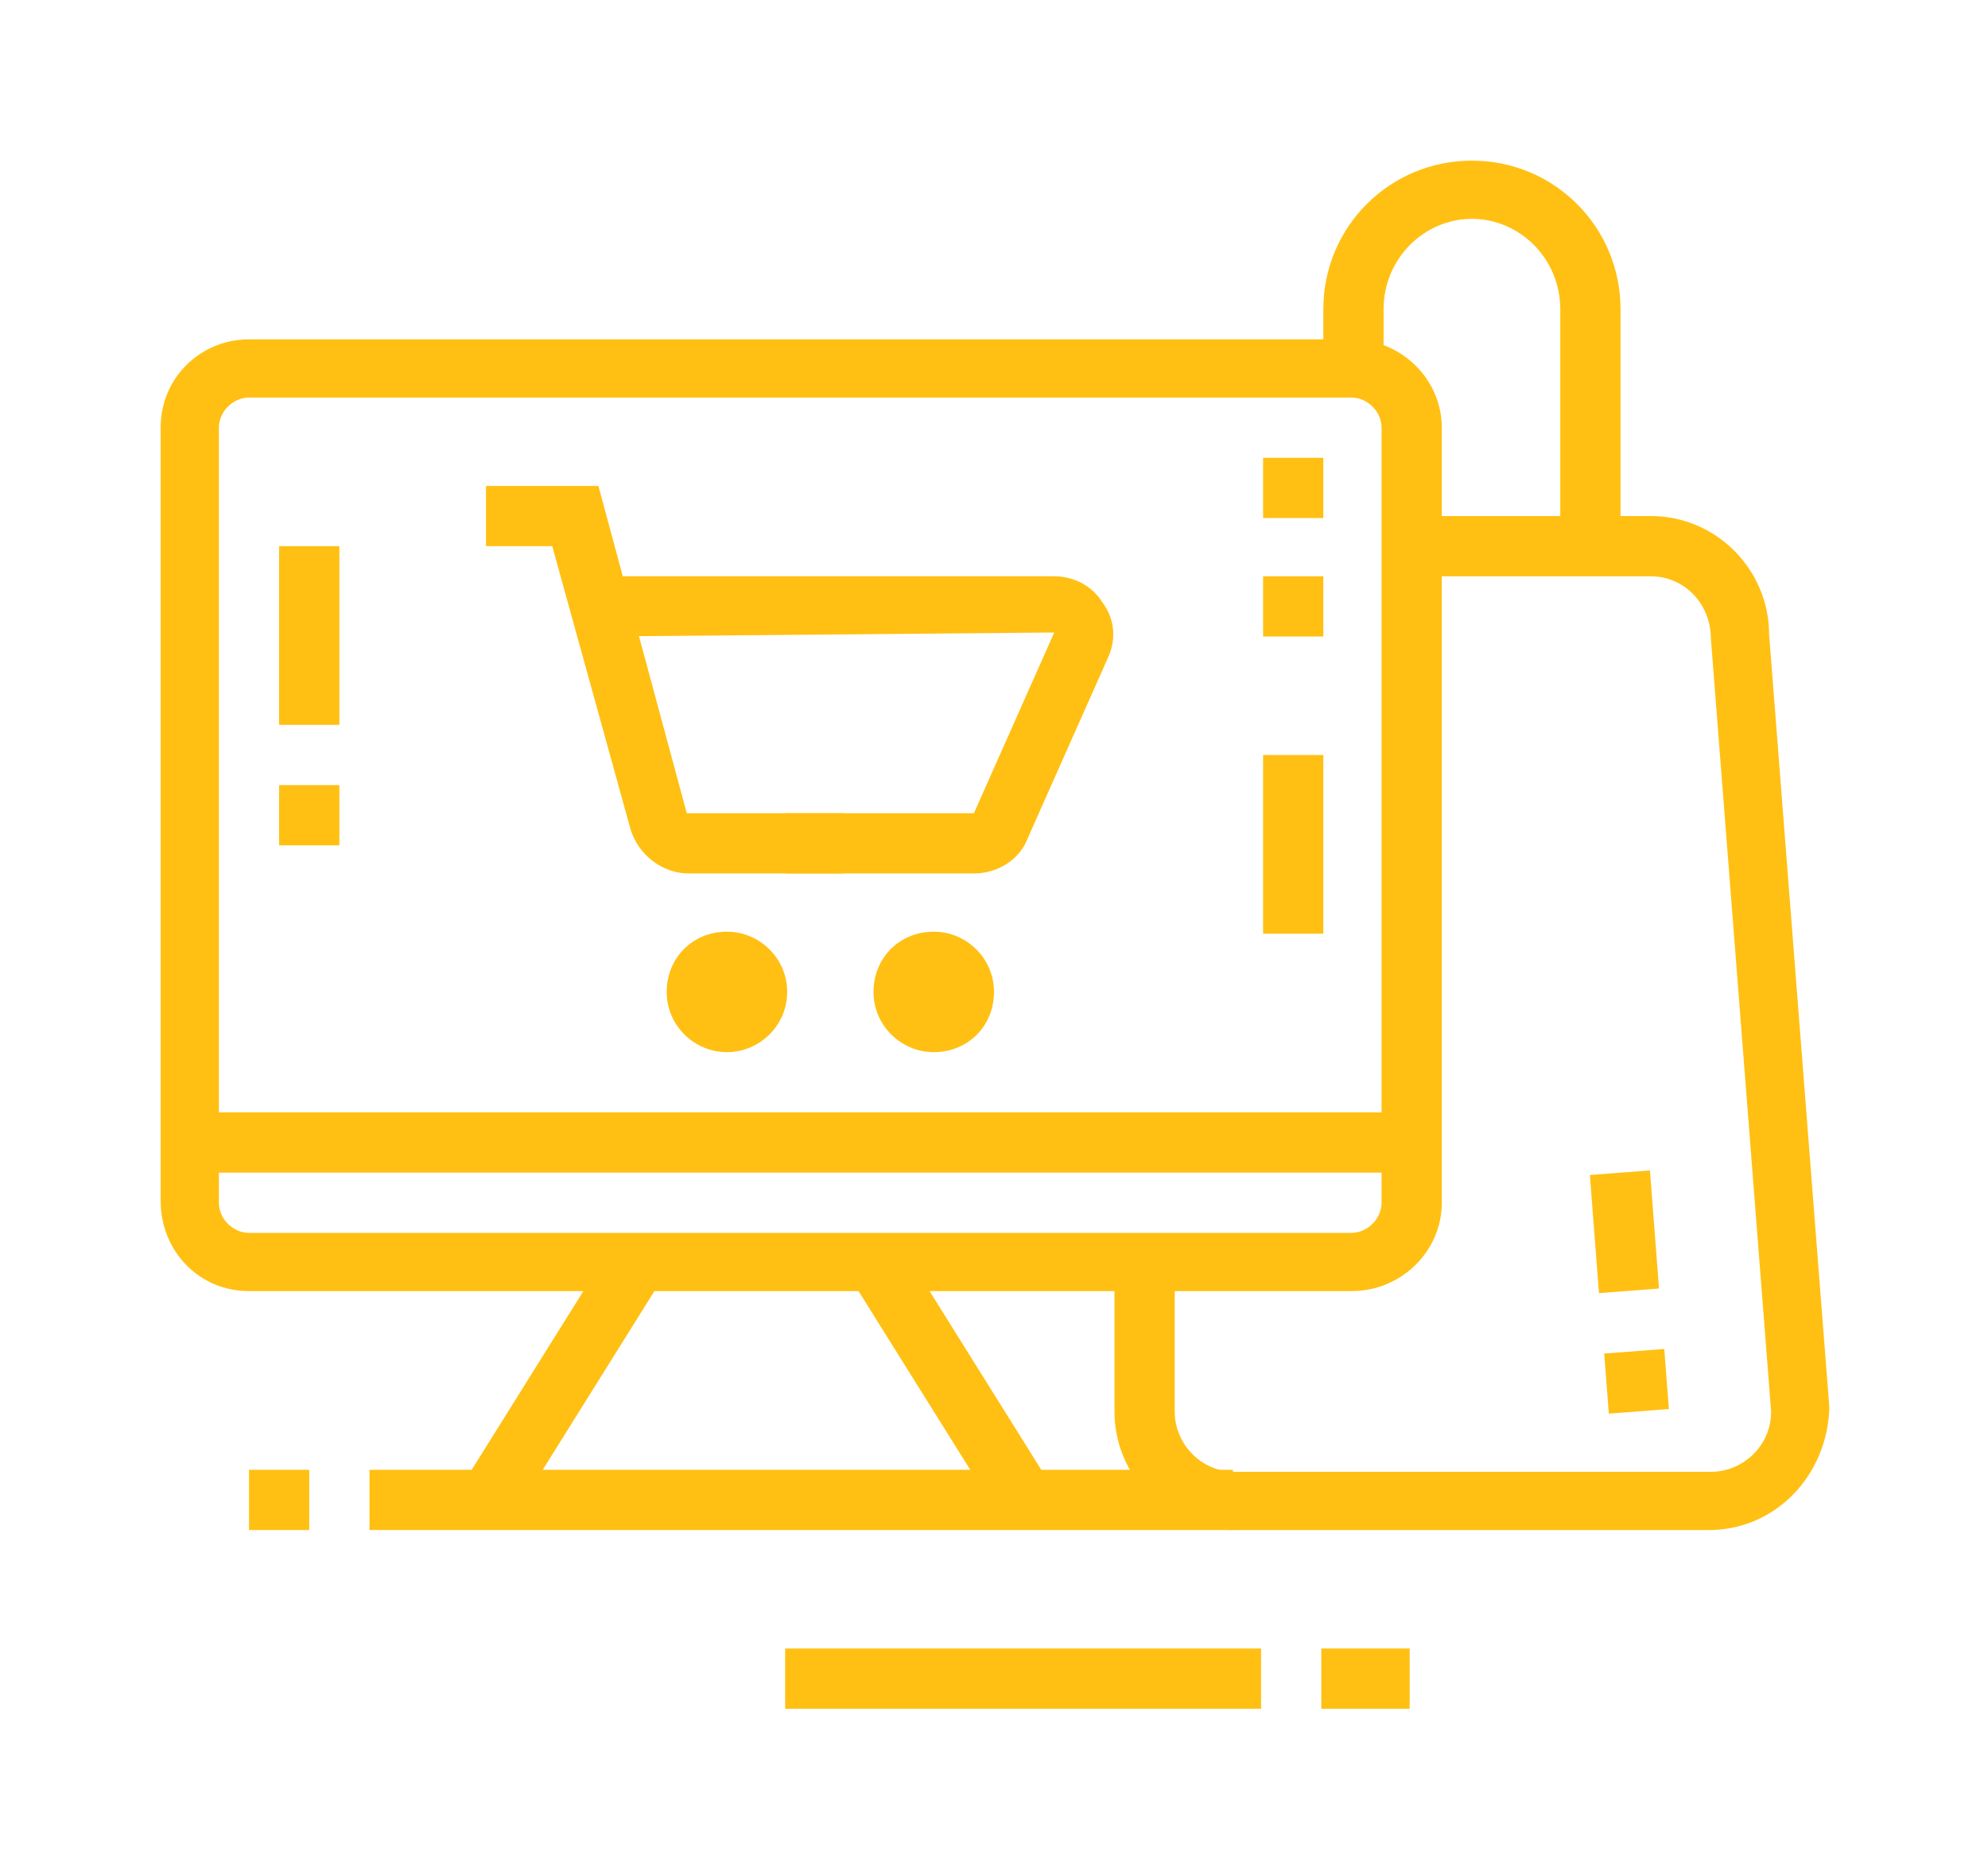 <?xml version="1.0" encoding="utf-8"?>
<!-- Generator: Adobe Illustrator 24.1.0, SVG Export Plug-In . SVG Version: 6.00 Build 0)  -->
<svg version="1.1" id="Layer_1" xmlns="http://www.w3.org/2000/svg" xmlns:xlink="http://www.w3.org/1999/xlink" x="0px" y="0px"
	 width="99px" height="93px" viewBox="0 0 99 93" style="enable-background:new 0 0 99 93;" xml:space="preserve">
<style type="text/css">
	.st0{fill:#FFC013;}
	.st1{display:none;}
	.st2{display:inline;fill:#FFC013;}
</style>
<g>
	<path class="st0" d="M67.3,64.3H12.4c-2.5,0-4.4-2-4.4-4.5V21.3c0-2.5,2-4.4,4.4-4.4h54.9c2.5,0,4.5,2,4.5,4.4v38.6
		C71.8,62.3,69.8,64.3,67.3,64.3z M12.4,19.8c-0.8,0-1.5,0.7-1.5,1.5v38.6c0,0.8,0.7,1.5,1.5,1.5h54.9c0.8,0,1.5-0.7,1.5-1.5V21.3
		c0-0.8-0.7-1.5-1.5-1.5H12.4z"/>
	<rect x="13.9" y="27.2" class="st0" width="3" height="8.9"/>
	<rect x="13.9" y="39.1" class="st0" width="3" height="3"/>
	<rect x="62.9" y="37.6" class="st0" width="3" height="8.9"/>
	<rect x="62.9" y="28.7" class="st0" width="3" height="3"/>
	<rect x="62.9" y="22.8" class="st0" width="3" height="3"/>
	<rect x="9.5" y="55.4" class="st0" width="60.8" height="3"/>
	<rect x="21" y="67.3" transform="matrix(0.53 -0.848 0.848 0.53 -45.138 56.021)" class="st0" width="14" height="3"/>
	<rect x="45.8" y="61.8" transform="matrix(0.848 -0.53 0.53 0.848 -29.251 35.507)" class="st0" width="3" height="14"/>
	<rect x="18.4" y="73.2" class="st0" width="43" height="3"/>
	<rect x="12.4" y="73.2" class="st0" width="3" height="3"/>
	<rect x="39.1" y="82.1" class="st0" width="23.7" height="3"/>
	<rect x="65.8" y="82.1" class="st0" width="4.4" height="3"/>
	<path class="st0" d="M85.1,76.2H61.4c-3.3,0-5.9-2.7-5.9-5.9v-7.4h3v7.4c0,1.6,1.3,3,3,3h23.7c1.6,0,3-1.3,3-3l-3-38.5
		c0-1.7-1.3-3.1-3-3.1H70.3v-3h11.9c3.3,0,5.9,2.7,5.9,5.9l3,38.5C91,73.5,88.4,76.2,85.1,76.2z"/>
	
		<rect x="80" y="67.3" transform="matrix(0.997 -7.662392e-02 7.662392e-02 0.997 -5.029 6.443)" class="st0" width="3" height="3"/>
	
		<rect x="79.4" y="58.4" transform="matrix(0.997 -7.661817e-02 7.661817e-02 0.997 -4.462 6.377)" class="st0" width="3" height="5.9"/>
	<path class="st0" d="M80.7,27.2h-3V15.4c0-2.5-2-4.5-4.4-4.5s-4.4,2-4.4,4.5v3h-3v-3c0-4.1,3.3-7.4,7.4-7.4s7.4,3.3,7.4,7.4V27.2z"
		/>
	<path class="st0" d="M46.5,52.4c-1.6,0-3-1.3-3-3s1.3-3,3-3c1.6,0,3,1.3,3,3S48.2,52.4,46.5,52.4z M46.5,49.5L46.5,49.5L46.5,49.5z
		"/>
	<path class="st0" d="M36.2,52.4c-1.6,0-3-1.3-3-3s1.3-3,3-3c1.6,0,3,1.3,3,3S37.8,52.4,36.2,52.4z M36.2,49.5L36.2,49.5L36.2,49.5z
		"/>
	<path class="st0" d="M48.5,43.5h-9.4v-3h9.4l4-9L30,31.7v-3h22.5c1,0,1.9,0.5,2.4,1.3c0.6,0.8,0.7,1.8,0.3,2.7l-4,9
		C50.8,42.8,49.7,43.5,48.5,43.5z"/>
	<path class="st0" d="M42.1,43.5h-7.8c-1.3,0-2.5-0.9-2.9-2.2l-3.9-14.1h-3.3v-3h5.6l4.4,16.3h7.8V43.5z"/>
</g>
<g class="st1">
	<path class="st2" d="M70.6,71H11.3C8,71,5.3,68.3,5.3,65V28c0-3.3,2.7-5.9,5.9-5.9h8.9v3h-8.9c-1.6,0-3,1.3-3,3V65c0,1.6,1.3,3,3,3
		h59.3c1.6,0,3-1.3,3-3V28c0-1.6-1.3-3-3-3h-46v-3h46c3.3,0,5.9,2.7,5.9,5.9V65C76.5,68.3,73.9,71,70.6,71z"/>
	<rect x="38" y="41.3" class="st2" width="3" height="11.9"/>
	<rect x="43.9" y="56.1" class="st2" width="11.9" height="3"/>
	<rect x="58.7" y="41.3" class="st2" width="3" height="11.9"/>
	<rect x="43.9" y="35.4" class="st2" width="11.9" height="3"/>
	<path class="st2" d="M45.4,42.8H33.5V30.9h11.9V42.8z M36.5,39.8h5.9v-5.9h-5.9V39.8z"/>
	<path class="st2" d="M66.2,42.8H54.3V30.9h11.9V42.8z M57.3,39.8h5.9v-5.9h-5.9V39.8z"/>
	<path class="st2" d="M45.4,63.6H33.5V51.7h11.9V63.6z M36.5,60.6h5.9v-5.9h-5.9V60.6z"/>
	<path class="st2" d="M66.2,63.6H54.3V51.7h11.9V63.6z M57.3,60.6h5.9v-5.9h-5.9V60.6z"/>
	<rect x="12.8" y="51.7" class="st2" width="7.4" height="3"/>
	<rect x="12.8" y="44.3" class="st2" width="7.4" height="3"/>
	<rect x="12.8" y="36.9" class="st2" width="7.4" height="3"/>
	<rect x="12.8" y="29.4" class="st2" width="7.4" height="3"/>
	<rect x="12.8" y="14.6" class="st2" width="7.4" height="3"/>
	<path class="st2" d="M26.1,62.1H11.3V7.2h14.8V62.1z M14.2,59.1h8.9v-49h-8.9V59.1z"/>
	<rect x="45.4" y="14.6" class="st2" width="14.8" height="3"/>
	<rect x="63.2" y="14.6" class="st2" width="3" height="3"/>
	<rect x="22.1" y="75.4" transform="matrix(0.287 -0.958 0.958 0.287 -52.413 83.393)" class="st2" width="15.5" height="3"/>
	<rect x="50.6" y="69.2" transform="matrix(0.958 -0.287 0.287 0.958 -19.904 18.205)" class="st2" width="3" height="15.5"/>
	<rect x="20.2" y="82.8" class="st2" width="68.2" height="3"/>
	<rect x="14.2" y="82.8" class="st2" width="3" height="3"/>
	<path class="st2" d="M85.4,84.3h-3v-3c0-2.5-1.7-4.4-3.7-4.4H68.4c-2,0-3.7,2-3.7,4.4v3h-3v-3c0-4.1,3-7.4,6.7-7.4h10.4
		c3.7,0,6.7,3.3,6.7,7.4V84.3z"/>
	<rect x="72.1" y="75.4" class="st2" width="3" height="4.4"/>
	<rect x="79.9" y="63.3" transform="matrix(0.222 -0.975 0.975 0.222 1.648 131.542)" class="st2" width="6.7" height="3"/>
	<rect x="86.8" y="68.4" transform="matrix(0.817 -0.576 0.576 0.817 -23.82 64.682)" class="st2" width="6.6" height="3"/>
</g>
<g class="st1">
	<path class="st2" d="M39.1,68.8H10.4c-3,0-5.4-2.5-5.4-5.7V19.5c0-3.1,2.4-5.7,5.4-5.7h63.5c3,0,5.4,2.5,5.4,5.7v38.8h-3V19.5
		c0-1.5-1.1-2.7-2.4-2.7H10.4C9,16.8,8,18,8,19.5v43.5c0,1.5,1.1,2.7,2.4,2.7h28.8V68.8z"/>
	<rect x="45" y="65.8" class="st2" width="16.3" height="3"/>
	<path class="st2" d="M61.4,62.8h-46c-1.6,0-3-1.4-3-3v-37c0-1.7,1.3-3,3-3h53.4c1.6,0,3,1.4,3,3v35.5h-3V22.8l-53.4-0.1v37l46,0.1
		V62.8z"/>
	<path class="st2" d="M61.4,53.9H36.1c-1.6,0-3-1.3-3-3V28.7c0-1.6,1.3-3,3-3h25.2c1.6,0,3,1.3,3,3V51C64.3,52.6,63,53.9,61.4,53.9z
		 M36.1,28.7V51h25.2l0-22.3H36.1z"/>
	<path class="st2" d="M54.7,46.5H42.8c-1.2,0-2.2-1-2.2-2.2c0-0.4,0.1-0.8,0.3-1.1l6-9c0.3-0.6,1.1-1,1.9-1c0.8,0,1.5,0.4,1.9,1.1
		l5.9,8.9c0.2,0.4,0.3,0.8,0.3,1.2C56.9,45.5,55.9,46.5,54.7,46.5z M44.2,43.5h9.1l-4.6-6.8L44.2,43.5z M49.4,35.7L49.4,35.7
		C49.4,35.8,49.4,35.8,49.4,35.7z"/>
	<polygon class="st2" points="21.3,28.7 18.3,28.7 18.3,31.7 21.3,31.7 21.3,28.7 	"/>
	<polygon class="st2" points="21.3,36.1 18.3,36.1 18.3,39.1 21.3,39.1 21.3,36.1 	"/>
	<polygon class="st2" points="21.3,43.5 18.3,43.5 18.3,46.5 21.3,46.5 21.3,43.5 	"/>
	<polygon class="st2" points="21.3,51 18.3,51 18.3,53.9 21.3,53.9 21.3,51 	"/>
	<rect x="24.3" y="21.3" class="st2" width="3" height="40"/>
	<rect x="23.7" y="72.5" transform="matrix(0.383 -0.924 0.924 0.383 -49.199 74.243)" class="st2" width="14.4" height="3"/>
	<rect x="50.2" y="66.7" transform="matrix(0.925 -0.38 0.38 0.925 -24.209 25.185)" class="st2" width="3" height="14.4"/>
	<rect x="18.3" y="79.1" class="st2" width="43.1" height="3"/>
	<rect x="12.4" y="79.1" class="st2" width="3" height="3"/>
	<path class="st2" d="M76.2,91h-5.9c-5.7,0-10.4-4.7-10.4-10.4V59.8c0-1.6,1.3-2.9,3-2.9h20.8c1.6,0,3,1.3,3,2.9v20.8
		C86.6,86.3,81.9,91,76.2,91z M83.6,59.8l-20.8,0.1c0,0,0,0,0,0l0,20.8c0,4.1,3.3,7.4,7.4,7.4h5.9c4.1,0,7.4-3.3,7.4-7.4V59.8z"/>
	<path class="st2" d="M86.2,82.8l-2.3-1.9l6.3-7.6c0.6-0.7,0.9-1.5,0.9-2.4c0-2-1.7-3.7-3.7-3.7c-0.6,0-1.1,0.1-1.6,0.4l-1.3-2.7
		c0.9-0.4,1.9-0.6,2.9-0.6c3.7,0,6.7,3,6.7,6.7c0,1.6-0.5,3.1-1.5,4.3L86.2,82.8z"/>
	<rect x="65.8" y="62.8" class="st2" width="3" height="8.9"/>
	<rect x="65.8" y="74.7" class="st2" width="3" height="3"/>
	<rect x="52.5" y="88" class="st2" width="41.5" height="3"/>
	<rect x="46.5" y="88" class="st2" width="3" height="3"/>
	<rect x="85.9" y="33.5" transform="matrix(0.548 -0.837 0.837 0.548 8.141 90.045)" class="st2" width="3" height="7.9"/>
	<rect x="83.6" y="22.8" class="st2" width="7.4" height="3"/>
	<rect x="81.8" y="7.9" transform="matrix(0.707 -0.707 0.707 0.707 18.278 62.937)" class="st2" width="6.5" height="3"/>
	<rect x="67.3" y="2" class="st2" width="3" height="7.4"/>
	<rect x="51" y="3" transform="matrix(0.899 -0.439 0.439 0.899 2.518 23.654)" class="st2" width="3" height="6.8"/>
</g>
<g class="st1">
	<path class="st2" d="M16.4,66.9l-1.1-2.8c3-1.2,5.3-3.6,5.8-5.9c0.1-0.7,0.4-1.3,0.7-1.8l3.7-5.4c0.2-0.2,0.3-0.6,0.3-0.8
		c0-0.8-0.7-1.5-1.5-1.5c-0.5,0-0.9,0.2-1.2,0.6l-5.9,8.6l-2.4-1.7l5.9-8.6c0.8-1.2,2.2-1.9,3.6-1.9c2.5,0,4.5,2,4.5,4.4
		c0,0.9-0.3,1.8-0.8,2.5l-3.7,5.4c-0.1,0.2-0.2,0.4-0.2,0.7C23.4,62.1,20.4,65.3,16.4,66.9z"/>
	<path class="st2" d="M39.1,62.1H21.8v-3h17.3c0.8,0,1.5-0.7,1.5-1.5V30.9c0-0.8-0.7-1.5-1.5-1.5H24.3c-0.8,0-1.5,0.7-1.5,1.5v18.4
		h-3V30.9c0-2.5,2-4.4,4.4-4.4h14.8c2.5,0,4.5,2,4.5,4.4v26.7C43.6,60.1,41.6,62.1,39.1,62.1z"/>
	<polygon class="st2" points="33.2,53.2 30.2,53.2 30.2,56.1 33.2,56.1 33.2,53.2 	"/>
	<rect x="26.8" y="47.2" class="st2" width="15.2" height="3"/>
	<path class="st2" d="M10.9,75.4H8V55.7c0-4,1.5-7.7,4.3-10.5l8-8l2.1,2.1l-8,8c-2.2,2.2-3.5,5.2-3.5,8.4V75.4z"/>
	<path class="st2" d="M24.3,75.4h-3v-3c0-2.2,1.5-4,3.1-6c1.6-1.9,3.2-3.8,3.5-6.1l2.9,0.4c-0.4,3.1-2.4,5.5-4.2,7.6
		c-1.3,1.5-2.5,2.9-2.5,4.1V75.4z"/>
	<path class="st2" d="M27.3,85.8h-3v-7.4c0-0.8-0.7-1.5-1.5-1.5H9.4c-0.8,0-1.5,0.7-1.5,1.5v7.4H5v-7.4c0-2.5,2-4.5,4.4-4.5h13.3
		c2.5,0,4.5,2,4.5,4.5V85.8z"/>
	<rect x="68.5" y="35.1" transform="matrix(0.707 -0.707 0.707 0.707 -8.498 61.47)" class="st2" width="3" height="11.7"/>
	<path class="st2" d="M80.5,58L76,53.6c-0.3-0.3-0.7-0.4-1-0.4h-5c-1.4,0-2.6-1-2.9-2.4L63.9,35l15.8,3.2c1.4,0.3,2.4,1.5,2.4,2.9v5
		c0,0.4,0.2,0.8,0.4,1l4.4,4.4l-2.1,2.1l-4.4-4.4c-0.8-0.8-1.3-2-1.3-3.1v-5l-11.5-2.3L70,50.2h5c1.2,0,2.3,0.5,3.1,1.3l4.4,4.4
		L80.5,58z"/>
	<rect x="76.8" y="49.5" transform="matrix(0.707 -0.707 0.707 0.707 -12.623 71.427)" class="st2" width="6.3" height="3"/>
	<path class="st2" d="M89.6,71H37.6c-2.5,0-4.5-2-4.5-4.4v-5.9h3v5.9c0,0.8,0.7,1.5,1.5,1.5h51.9c0.8,0,1.5-0.7,1.5-1.5v-43
		c0-0.8-0.7-1.5-1.5-1.5H37.6c-0.8,0-1.5,0.7-1.5,1.5V28h-3v-4.5c0-2.5,2-4.5,4.5-4.5h51.9c2.5,0,4.4,2,4.4,4.5v43
		C94,69,92,71,89.6,71z"/>
	<rect x="43.6" y="75.4" class="st2" width="34.1" height="3"/>
	<rect x="62.8" y="81.4" class="st2" width="31.1" height="3"/>
	<rect x="80.7" y="75.4" class="st2" width="3" height="3"/>
	<rect x="68" y="69.1" transform="matrix(0.911 -0.413 0.413 0.911 -24.017 35.206)" class="st2" width="3" height="8.1"/>
	<rect x="53.6" y="71.7" transform="matrix(0.413 -0.911 0.911 0.413 -32.798 95.519)" class="st2" width="8.1" height="3"/>
	<rect x="46.5" y="60.6" class="st2" width="46" height="3"/>
	<rect x="70.3" y="13.1" class="st2" width="3" height="3"/>
	<rect x="49.5" y="13.1" class="st2" width="17.8" height="3"/>
	<rect x="36.2" y="7.2" class="st2" width="20.8" height="3"/>
	<path class="st2" d="M61.4,42.8h-8.9c-1.6,0-3-1.3-3-3V29.4c0-1.6,1.3-3,3-3h20.8c1.6,0,3,1.3,3,3v4.4h-3v-4.4H52.5v10.4h8.9V42.8z
		"/>
	<path class="st2" d="M59.9,57.6h-7.4c-1.6,0-3-1.3-3-3v-5.9c0-1.6,1.3-3,3-3h7.4c1.6,0,3,1.3,3,3v5.9
		C62.8,56.3,61.5,57.6,59.9,57.6z M52.5,48.7v5.9h7.4l0-5.9H52.5z"/>
	<polygon class="st2" points="88.1,25 85.1,25 85.1,28 88.1,28 88.1,25 	"/>
	<polygon class="st2" points="88.1,30.9 85.1,30.9 85.1,33.9 88.1,33.9 88.1,30.9 	"/>
	<polygon class="st2" points="88.1,36.9 85.1,36.9 85.1,39.8 88.1,39.8 88.1,36.9 	"/>
</g>
</svg>
